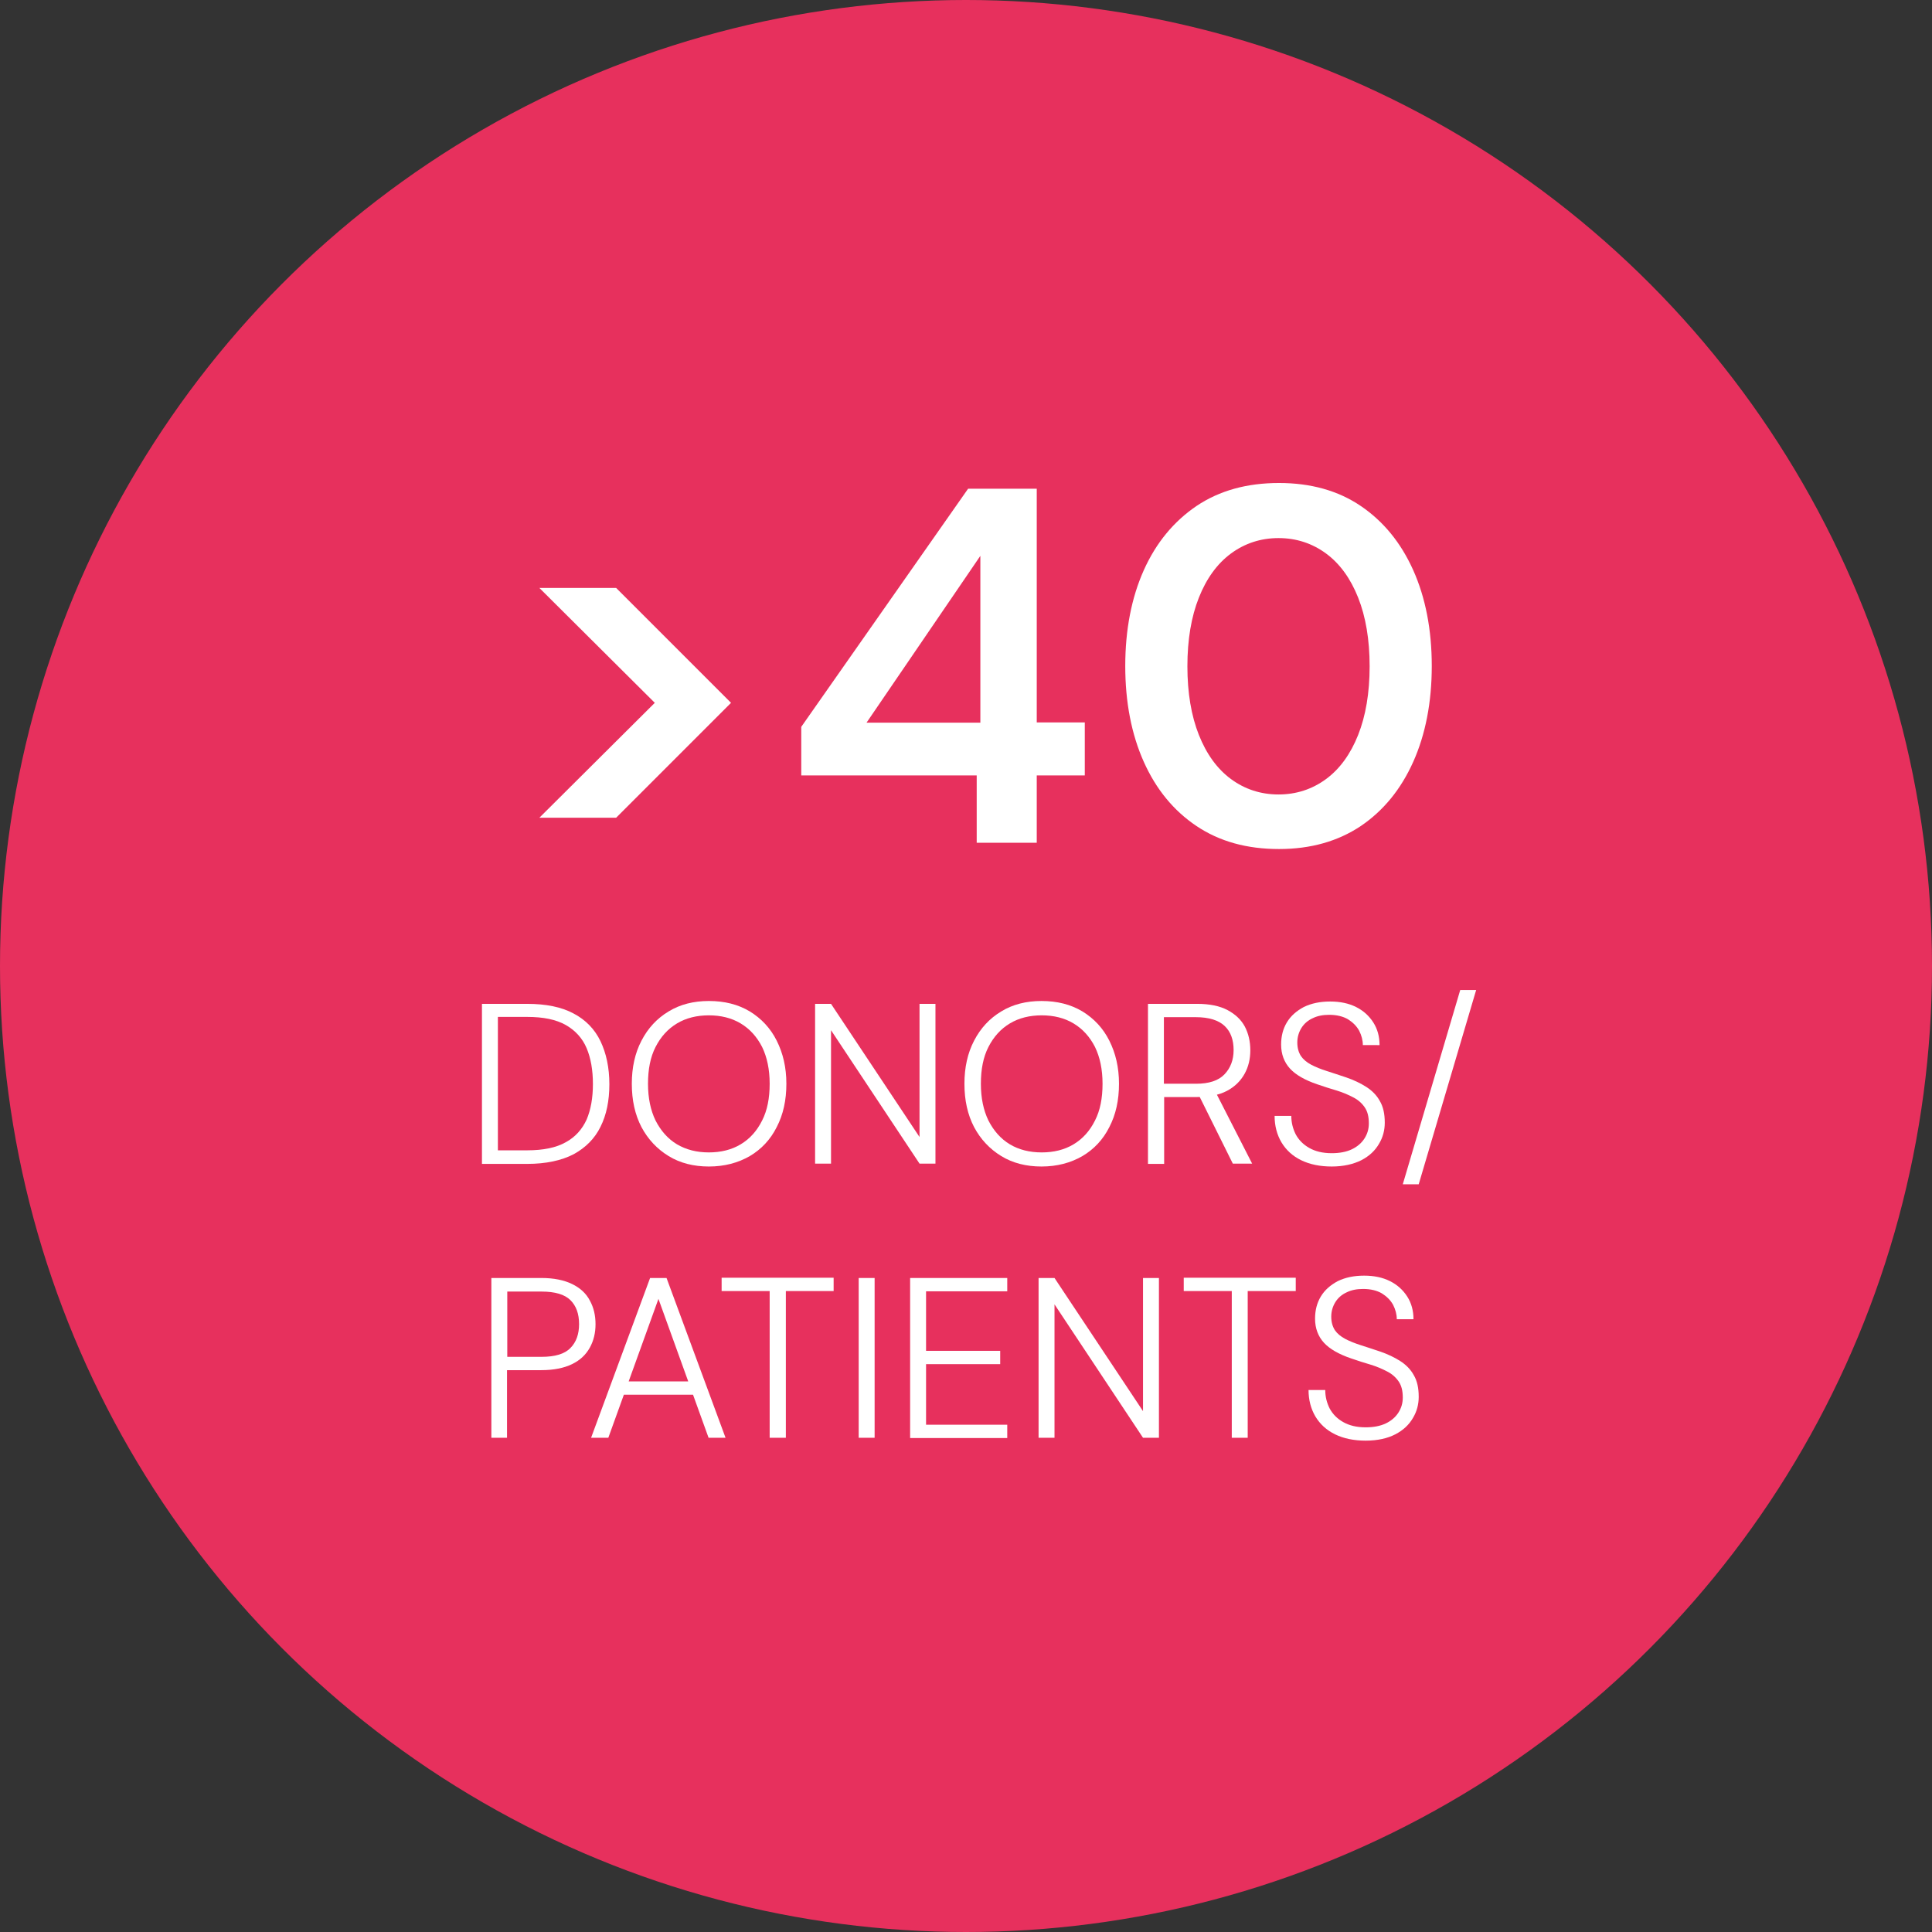 <?xml version="1.0" encoding="utf-8"?>
<!-- Generator: Adobe Illustrator 27.8.0, SVG Export Plug-In . SVG Version: 6.00 Build 0)  -->
<svg version="1.1" id="Layer_1" xmlns="http://www.w3.org/2000/svg" xmlns:xlink="http://www.w3.org/1999/xlink" x="0px" y="0px"
	 width="740px" height="740px" viewBox="0 0 740 740" style="enable-background:new 0 0 740 740;" xml:space="preserve">
<rect x="0" y="0" width="740" height="740" fill="#333333" stroke="none"/>
<style type="text/css">
	.st0{fill:#E7305D;}
	.st1{enable-background:new    ;}
	.st2{fill:#FFFFFF;}
</style>
<g id="Layer_1_00000026164902653186490730000013881340039879991168_">
	<g>
		<circle class="st0" cx="370" cy="370" r="370"/>
	</g>
</g>
<g id="Point_2">
	<g>
		<g class="st1">
			<path class="st2" d="M206.6,313.2l44.2-44l-44.2-44H236l44,44l-44,44H206.6z"/>
			<path class="st2" d="M374.1,322.8v-25.8h-67.2v-18.6l63.9-91.2h26.3v89.5h18.4v20.3h-18.4v25.8H374.1z M331.9,276.8h43.6v-63.9
				L331.9,276.8z"/>
			<path class="st2" d="M489.9,325.2c-12.3,0-22.8-2.9-31.6-8.8c-8.8-5.9-15.5-14.1-20.2-24.6c-4.7-10.5-7.1-22.8-7.1-36.7
				c0-13.9,2.4-26.2,7.1-36.7c4.7-10.5,11.5-18.7,20.2-24.6c8.8-5.9,19.3-8.8,31.6-8.8c12.1,0,22.6,2.9,31.3,8.8
				c8.7,5.9,15.4,14.1,20.1,24.6c4.7,10.5,7.1,22.8,7.1,36.7c0,13.9-2.4,26.2-7.1,36.7c-4.7,10.5-11.4,18.7-20.1,24.6
				C512.5,322.2,502.1,325.2,489.9,325.2z M489.7,304.3c6.8,0,12.9-2,18.2-5.9c5.3-3.9,9.4-9.6,12.3-16.9s4.4-16.1,4.4-26.3
				c0-10.2-1.5-19-4.4-26.3s-7-13-12.3-16.9c-5.3-3.9-11.4-5.9-18.2-5.9c-6.8,0-12.9,2-18.2,5.9c-5.3,3.9-9.4,9.6-12.3,16.9
				s-4.4,16.1-4.4,26.3c0,10.2,1.5,19,4.4,26.3s7,13,12.3,16.9C476.8,302.3,482.9,304.3,489.7,304.3z"/>
		</g>
		<g class="st1">
			<path class="st2" d="M184.6,445.7v-61.2h17.3c7.2,0,13.2,1.2,17.8,3.7c4.6,2.4,8.1,6,10.3,10.6c2.2,4.6,3.4,10.1,3.4,16.5
				c0,6.3-1.1,11.7-3.4,16.3c-2.2,4.5-5.7,8-10.3,10.5c-4.6,2.4-10.6,3.7-17.8,3.7H184.6z M190.7,440.6h11.2c6.2,0,11.1-1,14.8-3.1
				c3.7-2,6.3-5,8-8.7c1.6-3.8,2.4-8.3,2.4-13.6c0-5.3-0.8-9.9-2.4-13.7c-1.6-3.8-4.3-6.8-8-8.9c-3.7-2.1-8.6-3.1-14.8-3.1h-11.2
				V440.6z"/>
			<path class="st2" d="M271.5,446.8c-5.8,0-11-1.3-15.4-4c-4.4-2.7-7.9-6.4-10.4-11.1c-2.5-4.8-3.7-10.3-3.7-16.6
				c0-6.2,1.2-11.7,3.7-16.5c2.5-4.8,5.9-8.5,10.4-11.2c4.4-2.7,9.6-4,15.4-4c6,0,11.2,1.3,15.7,4c4.4,2.7,7.9,6.4,10.3,11.2
				c2.4,4.8,3.7,10.2,3.7,16.5c0,6.3-1.2,11.8-3.7,16.6c-2.4,4.8-5.9,8.5-10.3,11.1C282.7,445.4,277.5,446.8,271.5,446.8z
				 M271.5,441.4c4.6,0,8.7-1,12.2-3.1c3.5-2.1,6.2-5.1,8.2-9.1c2-3.9,2.9-8.6,2.9-14.1c0-5.5-1-10.2-2.9-14.1c-2-3.9-4.7-6.9-8.2-9
				c-3.5-2.1-7.6-3.1-12.2-3.1c-4.6,0-8.7,1-12.2,3.1c-3.5,2.1-6.2,5.1-8.2,9c-2,3.9-2.9,8.6-2.9,14.1c0,5.5,1,10.2,2.9,14.1
				c2,3.9,4.7,7,8.2,9.1C262.9,440.4,266.9,441.4,271.5,441.4z"/>
			<path class="st2" d="M312.2,445.7v-61.2h6.1l33.9,51v-51h6.1v61.2h-6.1l-33.9-51.1v51.1H312.2z"/>
			<path class="st2" d="M398.9,446.8c-5.8,0-11-1.3-15.4-4c-4.4-2.7-7.9-6.4-10.4-11.1c-2.5-4.8-3.7-10.3-3.7-16.6
				c0-6.2,1.2-11.7,3.7-16.5c2.5-4.8,5.9-8.5,10.4-11.2c4.4-2.7,9.6-4,15.4-4c6,0,11.2,1.3,15.7,4c4.4,2.7,7.9,6.4,10.3,11.2
				c2.4,4.8,3.7,10.2,3.7,16.5c0,6.3-1.2,11.8-3.7,16.6c-2.4,4.8-5.9,8.5-10.3,11.1C410.1,445.4,404.9,446.8,398.9,446.8z
				 M399,441.4c4.6,0,8.7-1,12.2-3.1c3.5-2.1,6.2-5.1,8.2-9.1c2-3.9,2.9-8.6,2.9-14.1c0-5.5-1-10.2-2.9-14.1c-2-3.9-4.7-6.9-8.2-9
				c-3.5-2.1-7.6-3.1-12.2-3.1c-4.6,0-8.7,1-12.2,3.1c-3.5,2.1-6.2,5.1-8.2,9c-2,3.9-2.9,8.6-2.9,14.1c0,5.5,1,10.2,2.9,14.1
				c2,3.9,4.7,7,8.2,9.1C390.3,440.4,394.4,441.4,399,441.4z"/>
			<path class="st2" d="M439.7,445.7v-61.2h18.9c4.7,0,8.6,0.8,11.6,2.4c3,1.6,5.2,3.7,6.6,6.3c1.4,2.7,2.1,5.7,2.1,9.1
				c0,3.3-0.7,6.3-2.2,9c-1.5,2.7-3.7,4.9-6.7,6.5c-3,1.6-7,2.4-11.8,2.4h-12.3v25.6H439.7z M445.8,415.1h12.3c5,0,8.6-1.2,10.9-3.6
				c2.3-2.4,3.5-5.5,3.5-9.3c0-3.9-1.1-7-3.4-9.2s-6-3.4-11.1-3.4h-12.2V415.1z M472.2,445.7l-13.7-27.6h7l14.1,27.6H472.2z"/>
			<path class="st2" d="M510.1,446.8c-4.5,0-8.4-0.8-11.7-2.4c-3.3-1.6-5.8-3.9-7.6-6.9c-1.7-2.9-2.6-6.3-2.6-10.1h6.4
				c0,2.6,0.6,4.9,1.7,7.1c1.2,2.2,2.9,3.9,5.2,5.2c2.3,1.3,5.1,2,8.6,2c3,0,5.6-0.5,7.7-1.5c2.1-1,3.7-2.4,4.8-4.1
				c1.1-1.7,1.7-3.6,1.7-5.8c0-2.6-0.5-4.6-1.6-6.2c-1.1-1.6-2.6-2.9-4.4-3.8c-1.9-1-4-1.9-6.3-2.6c-2.4-0.7-4.9-1.5-7.5-2.4
				c-4.7-1.6-8.2-3.6-10.4-6c-2.2-2.4-3.4-5.5-3.4-9.2c0-3.2,0.7-6,2.2-8.5c1.5-2.5,3.7-4.4,6.5-5.9c2.9-1.4,6.2-2.1,10.1-2.1
				c3.8,0,7.1,0.7,9.9,2.1c2.8,1.4,5,3.4,6.6,5.9c1.6,2.5,2.4,5.4,2.4,8.7H522c0-1.9-0.5-3.7-1.4-5.5c-1-1.8-2.4-3.2-4.3-4.4
				c-1.9-1.1-4.3-1.7-7.2-1.7c-2.4,0-4.5,0.4-6.3,1.3c-1.8,0.8-3.3,2.1-4.3,3.7c-1,1.6-1.6,3.5-1.6,5.6c0,2.1,0.5,3.8,1.4,5.2
				c0.9,1.3,2.2,2.4,3.9,3.3c1.7,0.9,3.7,1.7,5.9,2.4c2.3,0.7,4.8,1.6,7.6,2.5c2.9,1,5.4,2.2,7.6,3.6c2.2,1.4,4,3.2,5.2,5.4
				c1.3,2.2,1.9,4.9,1.9,8.3c0,2.9-0.7,5.6-2.2,8.1c-1.5,2.6-3.7,4.7-6.8,6.3C518.4,445.9,514.6,446.8,510.1,446.8z"/>
			<path class="st2" d="M537.3,453.6l22-74.4h6.1l-22,74.4H537.3z"/>
		</g>
		<g class="st1">
			<path class="st2" d="M188.2,550.7v-61.2h19.2c4.7,0,8.6,0.8,11.7,2.3c3.1,1.5,5.4,3.6,6.8,6.3c1.5,2.7,2.2,5.7,2.2,9.1
				c0,3.3-0.7,6.3-2.2,9c-1.5,2.7-3.7,4.8-6.8,6.3c-3.1,1.5-7,2.3-11.8,2.3h-13.1v25.9H188.2z M194.3,519.7h13.1
				c5.2,0,8.9-1.1,11.1-3.4c2.2-2.2,3.3-5.3,3.3-9.1c0-4-1.1-7-3.3-9.2c-2.2-2.2-5.9-3.3-11.1-3.3h-13.1V519.7z"/>
			<path class="st2" d="M226.4,550.7l22.6-61.2h6.3l22.6,61.2h-6.5l-19.2-53.2l-19.2,53.2H226.4z M236.7,534.2l1.8-5.1h27l1.8,5.1
				H236.7z"/>
			<path class="st2" d="M294.8,550.7v-56.2h-18.4v-5.1h42.9v5.1H301v56.2H294.8z"/>
			<path class="st2" d="M328.9,550.7v-61.2h6.1v61.2H328.9z"/>
			<path class="st2" d="M348.6,550.7v-61.2h37.2v5.1h-31.1v22.8h28.4v5.1h-28.4v23.2h31.1v5.1H348.6z"/>
			<path class="st2" d="M397.8,550.7v-61.2h6.1l33.9,51v-51h6.1v61.2h-6.1l-33.9-51.1v51.1H397.8z"/>
			<path class="st2" d="M471.8,550.7v-56.2h-18.4v-5.1h42.9v5.1h-18.4v56.2H471.8z"/>
			<path class="st2" d="M523.1,551.8c-4.5,0-8.4-0.8-11.7-2.4c-3.3-1.6-5.8-3.9-7.6-6.9c-1.7-2.9-2.6-6.3-2.6-10.1h6.4
				c0,2.6,0.6,4.9,1.7,7.1c1.2,2.2,2.9,3.9,5.2,5.2c2.3,1.3,5.1,2,8.6,2c3,0,5.6-0.5,7.7-1.5c2.1-1,3.7-2.4,4.8-4.1
				c1.1-1.7,1.7-3.6,1.7-5.8c0-2.6-0.5-4.6-1.6-6.2c-1.1-1.6-2.6-2.9-4.4-3.8c-1.9-1-4-1.9-6.3-2.6c-2.4-0.7-4.9-1.5-7.5-2.4
				c-4.7-1.6-8.2-3.6-10.4-6c-2.2-2.4-3.4-5.5-3.4-9.2c0-3.2,0.7-6,2.2-8.5c1.5-2.5,3.7-4.4,6.5-5.9c2.9-1.4,6.2-2.1,10.1-2.1
				c3.8,0,7.1,0.7,9.9,2.1c2.8,1.4,5,3.4,6.6,5.9c1.6,2.5,2.4,5.4,2.4,8.7H535c0-1.9-0.5-3.7-1.4-5.5c-1-1.8-2.4-3.2-4.3-4.4
				c-1.9-1.1-4.3-1.7-7.2-1.7c-2.4,0-4.5,0.4-6.3,1.3c-1.8,0.8-3.3,2.1-4.3,3.7c-1,1.6-1.6,3.5-1.6,5.6c0,2.1,0.5,3.8,1.4,5.2
				c0.9,1.3,2.2,2.4,3.9,3.3c1.7,0.9,3.7,1.7,5.9,2.4c2.3,0.7,4.8,1.6,7.6,2.5c2.9,1,5.4,2.2,7.6,3.6c2.2,1.4,4,3.2,5.2,5.4
				c1.3,2.2,1.9,4.9,1.9,8.3c0,2.9-0.7,5.6-2.2,8.1c-1.5,2.6-3.7,4.7-6.8,6.3C531.5,550.9,527.7,551.8,523.1,551.8z"/>
		</g>
	</g>
</g>
</svg>
